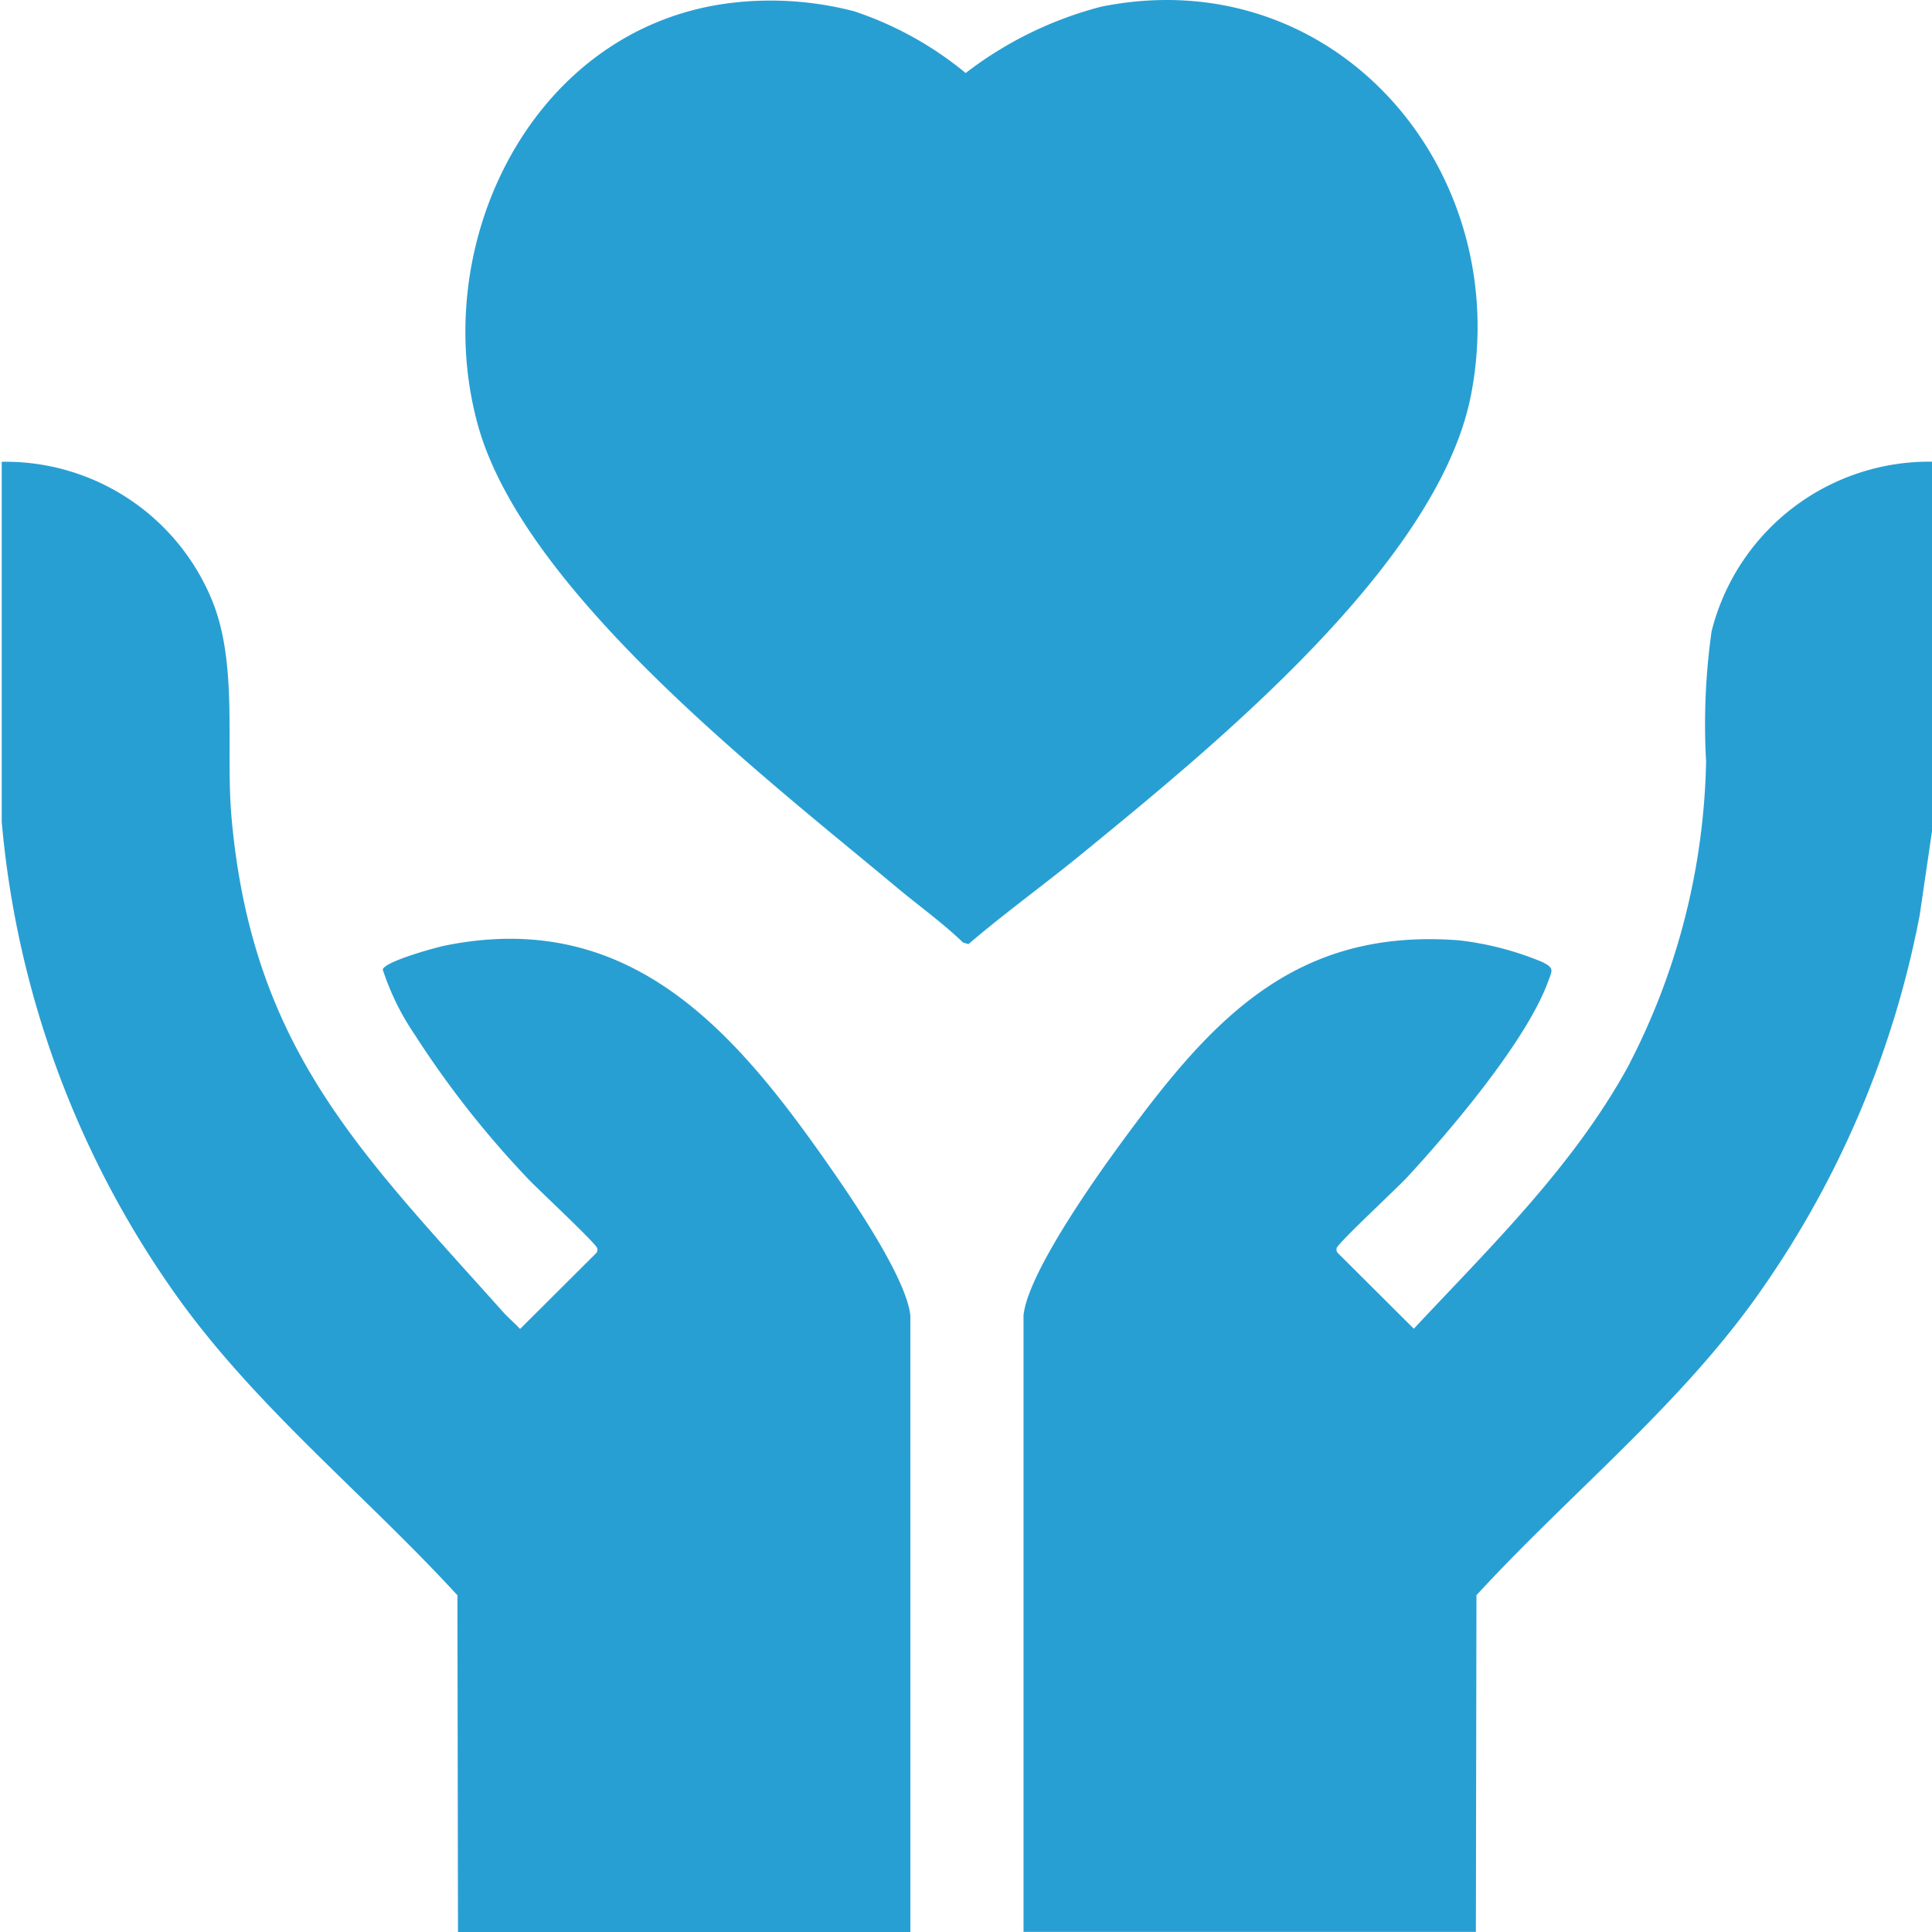 <svg xmlns="http://www.w3.org/2000/svg" xmlns:xlink="http://www.w3.org/1999/xlink" width="70" height="70" viewBox="0 0 70 70">
  <defs>
    <clipPath id="clip-path">
      <rect id="Rectángulo_436" data-name="Rectángulo 436" width="70" height="70" transform="translate(749 1272)" fill="#fff" stroke="#707070" stroke-width="1"/>
    </clipPath>
    <clipPath id="clip-path-2">
      <rect id="Rectángulo_437" data-name="Rectángulo 437" width="69.937" height="70" transform="translate(0 0)" fill="#289fd3"/>
    </clipPath>
  </defs>
  <g id="Enmascarar_grupo_127" data-name="Enmascarar grupo 127" transform="translate(-749 -1272)" clip-path="url(#clip-path)">
    <g id="Grupo_419" data-name="Grupo 419" transform="translate(749.063 1272.001)">
      <g id="Grupo_421" data-name="Grupo 421" transform="translate(0 -0.001)" clip-path="url(#clip-path-2)">
        <path id="Trazado_370" data-name="Trazado 370" d="M303.395,122.225v13.386l-.445,3.037a35.181,35.181,0,0,1-6.053,14.026c-2.859,3.931-6.73,7.049-10.007,10.617l-.021,12.2h-16.39l0-22.336c.148-1.5,2.54-4.891,3.5-6.2,3.233-4.421,6.249-7.861,12.287-7.39a11.06,11.06,0,0,1,3.03.794c.412.212.341.29.2.672-.783,2.167-3.55,5.425-5.146,7.147-.341.368-2.486,2.361-2.525,2.536a.184.184,0,0,0,.057.194l2.738,2.728c2.775-2.966,5.757-5.861,7.743-9.466a24.906,24.906,0,0,0,2.847-11.085,24.057,24.057,0,0,1,.2-4.722,8.129,8.129,0,0,1,8-6.141" transform="translate(-233.458 -105.494)" fill="#289fd3"/>
        <path id="Trazado_371" data-name="Trazado 371" d="M32.922,175.494H16.531l-.021-12.2C13.233,159.723,9.361,156.6,6.5,152.674a34.862,34.862,0,0,1-6.5-17.4l0-13.049a8.091,8.091,0,0,1,7.619,5.017c.959,2.339.48,5.361.709,7.9.754,8.334,4.655,12.09,9.838,17.889.192.215.418.4.615.613l2.738-2.728a.185.185,0,0,0,.057-.195c-.039-.175-2.184-2.168-2.525-2.536a34.937,34.937,0,0,1-4.085-5.2,9.247,9.247,0,0,1-1.162-2.365c.083-.291,1.891-.792,2.279-.87,6.777-1.359,10.592,3.227,14.024,8.172.805,1.16,2.685,3.926,2.814,5.244Z" transform="translate(0 -105.494)" fill="#289fd3"/>
        <path id="Trazado_372" data-name="Trazado 372" d="M132.424.1a12.015,12.015,0,0,1,4.407.305,12.562,12.562,0,0,1,4.05,2.24A13.662,13.662,0,0,1,145.809.237C154.27-1.454,160.77,6.15,159.192,14.3c-1.186,6.126-9.388,12.779-14.1,16.634-1.354,1.108-2.779,2.135-4.111,3.272l-.195-.057c-.746-.72-1.594-1.323-2.388-1.986-4.778-3.991-13.526-10.729-15.192-16.77C121.38,8.773,125.224.944,132.424.1" transform="translate(-105.956 0.001)" fill="#289fd3"/>
      </g>
    </g>
  </g>
</svg>
